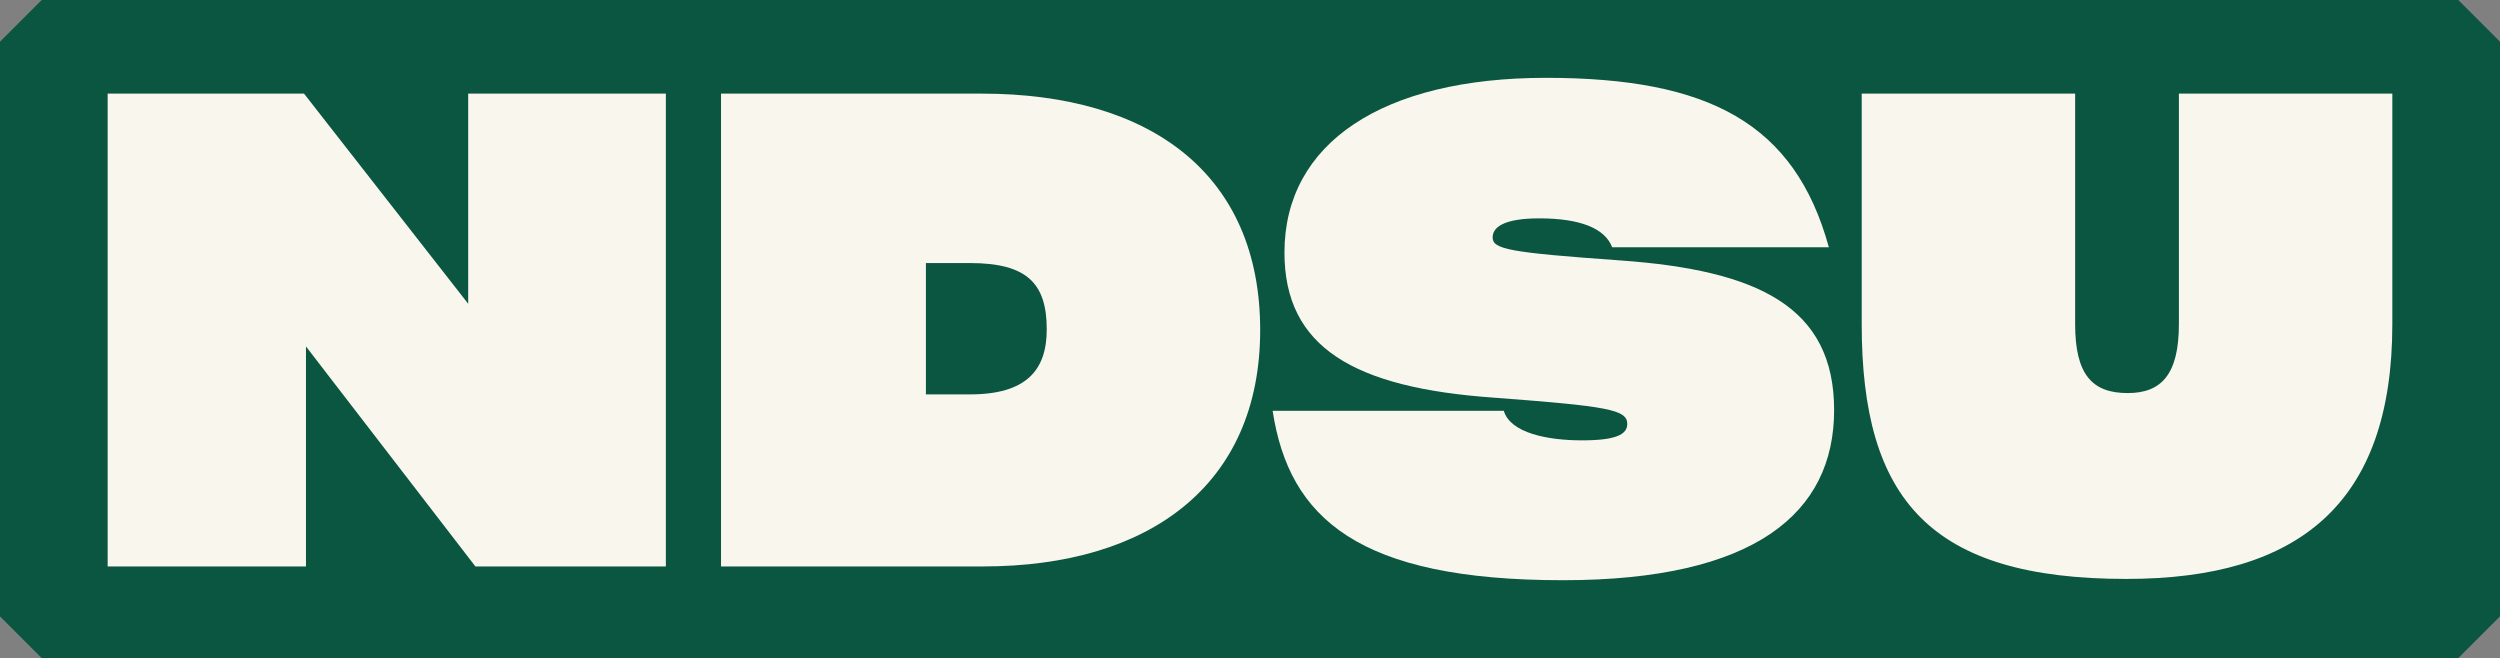 <?xml version="1.0" encoding="UTF-8"?><svg id="Layer_1" xmlns="http://www.w3.org/2000/svg" viewBox="0 0 1497.5 394.2"><rect x="0" y="0" width="1497.5" height="394.2" fill="#808080" stroke="none"/><defs><style>.cls-1{fill:#f8f6ed;}.cls-2{fill:#0a5640;}</style></defs><g id="Layer_1-2"><path class="cls-2" d="M25,394.2h1447.5c9.8-9.8,15.2-15.2,25-25V25c-9.8-9.8-15.2-15.2-25-25H25L0,25v344.2c9.8,9.8,15.2,15.2,25,25Z"/><path class="cls-1" d="M64.49,56.08h117.62l98.34,125.88V56.08h118.4v283.23h-114.08l-101.49-131.78v131.78h-118.8V56.08Z"/><path class="cls-1" d="M588.06,56.08c101.49,0,166.79,48.38,166.79,141.61s-66.87,141.61-166,141.61h-156.96V56.08h156.17ZM554.62,157.57v78.67h26.36c33.83,0,46.02-14.55,46.02-38.94,0-27.54-11.8-39.73-46.02-39.73h-26.36Z"/><path class="cls-1" d="M762.31,246.07h138.47c3.93,13.38,26.36,17.7,46.81,17.7s27.14-3.54,27.14-9.83c0-8.65-11.8-10.62-79.85-15.74-84.18-5.9-125.49-30.29-125.49-86.94,0-65.69,59.01-104.64,156.56-104.64s149.09,27.14,169.54,101.49h-129.81c-4.33-11.41-19.28-17.31-43.66-17.31-21.64,0-27.93,5.51-27.93,11.41,0,7.08,9.83,9.05,76.31,13.77,83,5.9,128.24,27.93,128.24,89.69s-47.6,101.88-162.46,101.88c-122.34,0-164.04-36.98-173.87-101.49Z"/><path class="cls-1" d="M1115.16,194.15V56.08h127.85v138.07c0,30.29,10.23,41.3,31.47,41.3,20.06,0,30.68-11.01,30.68-41.3V56.08h127.85v138.07c0,107.39-55.86,152.63-159.32,152.63-117.62,0-158.53-47.6-158.53-152.63Z"/></g></svg>